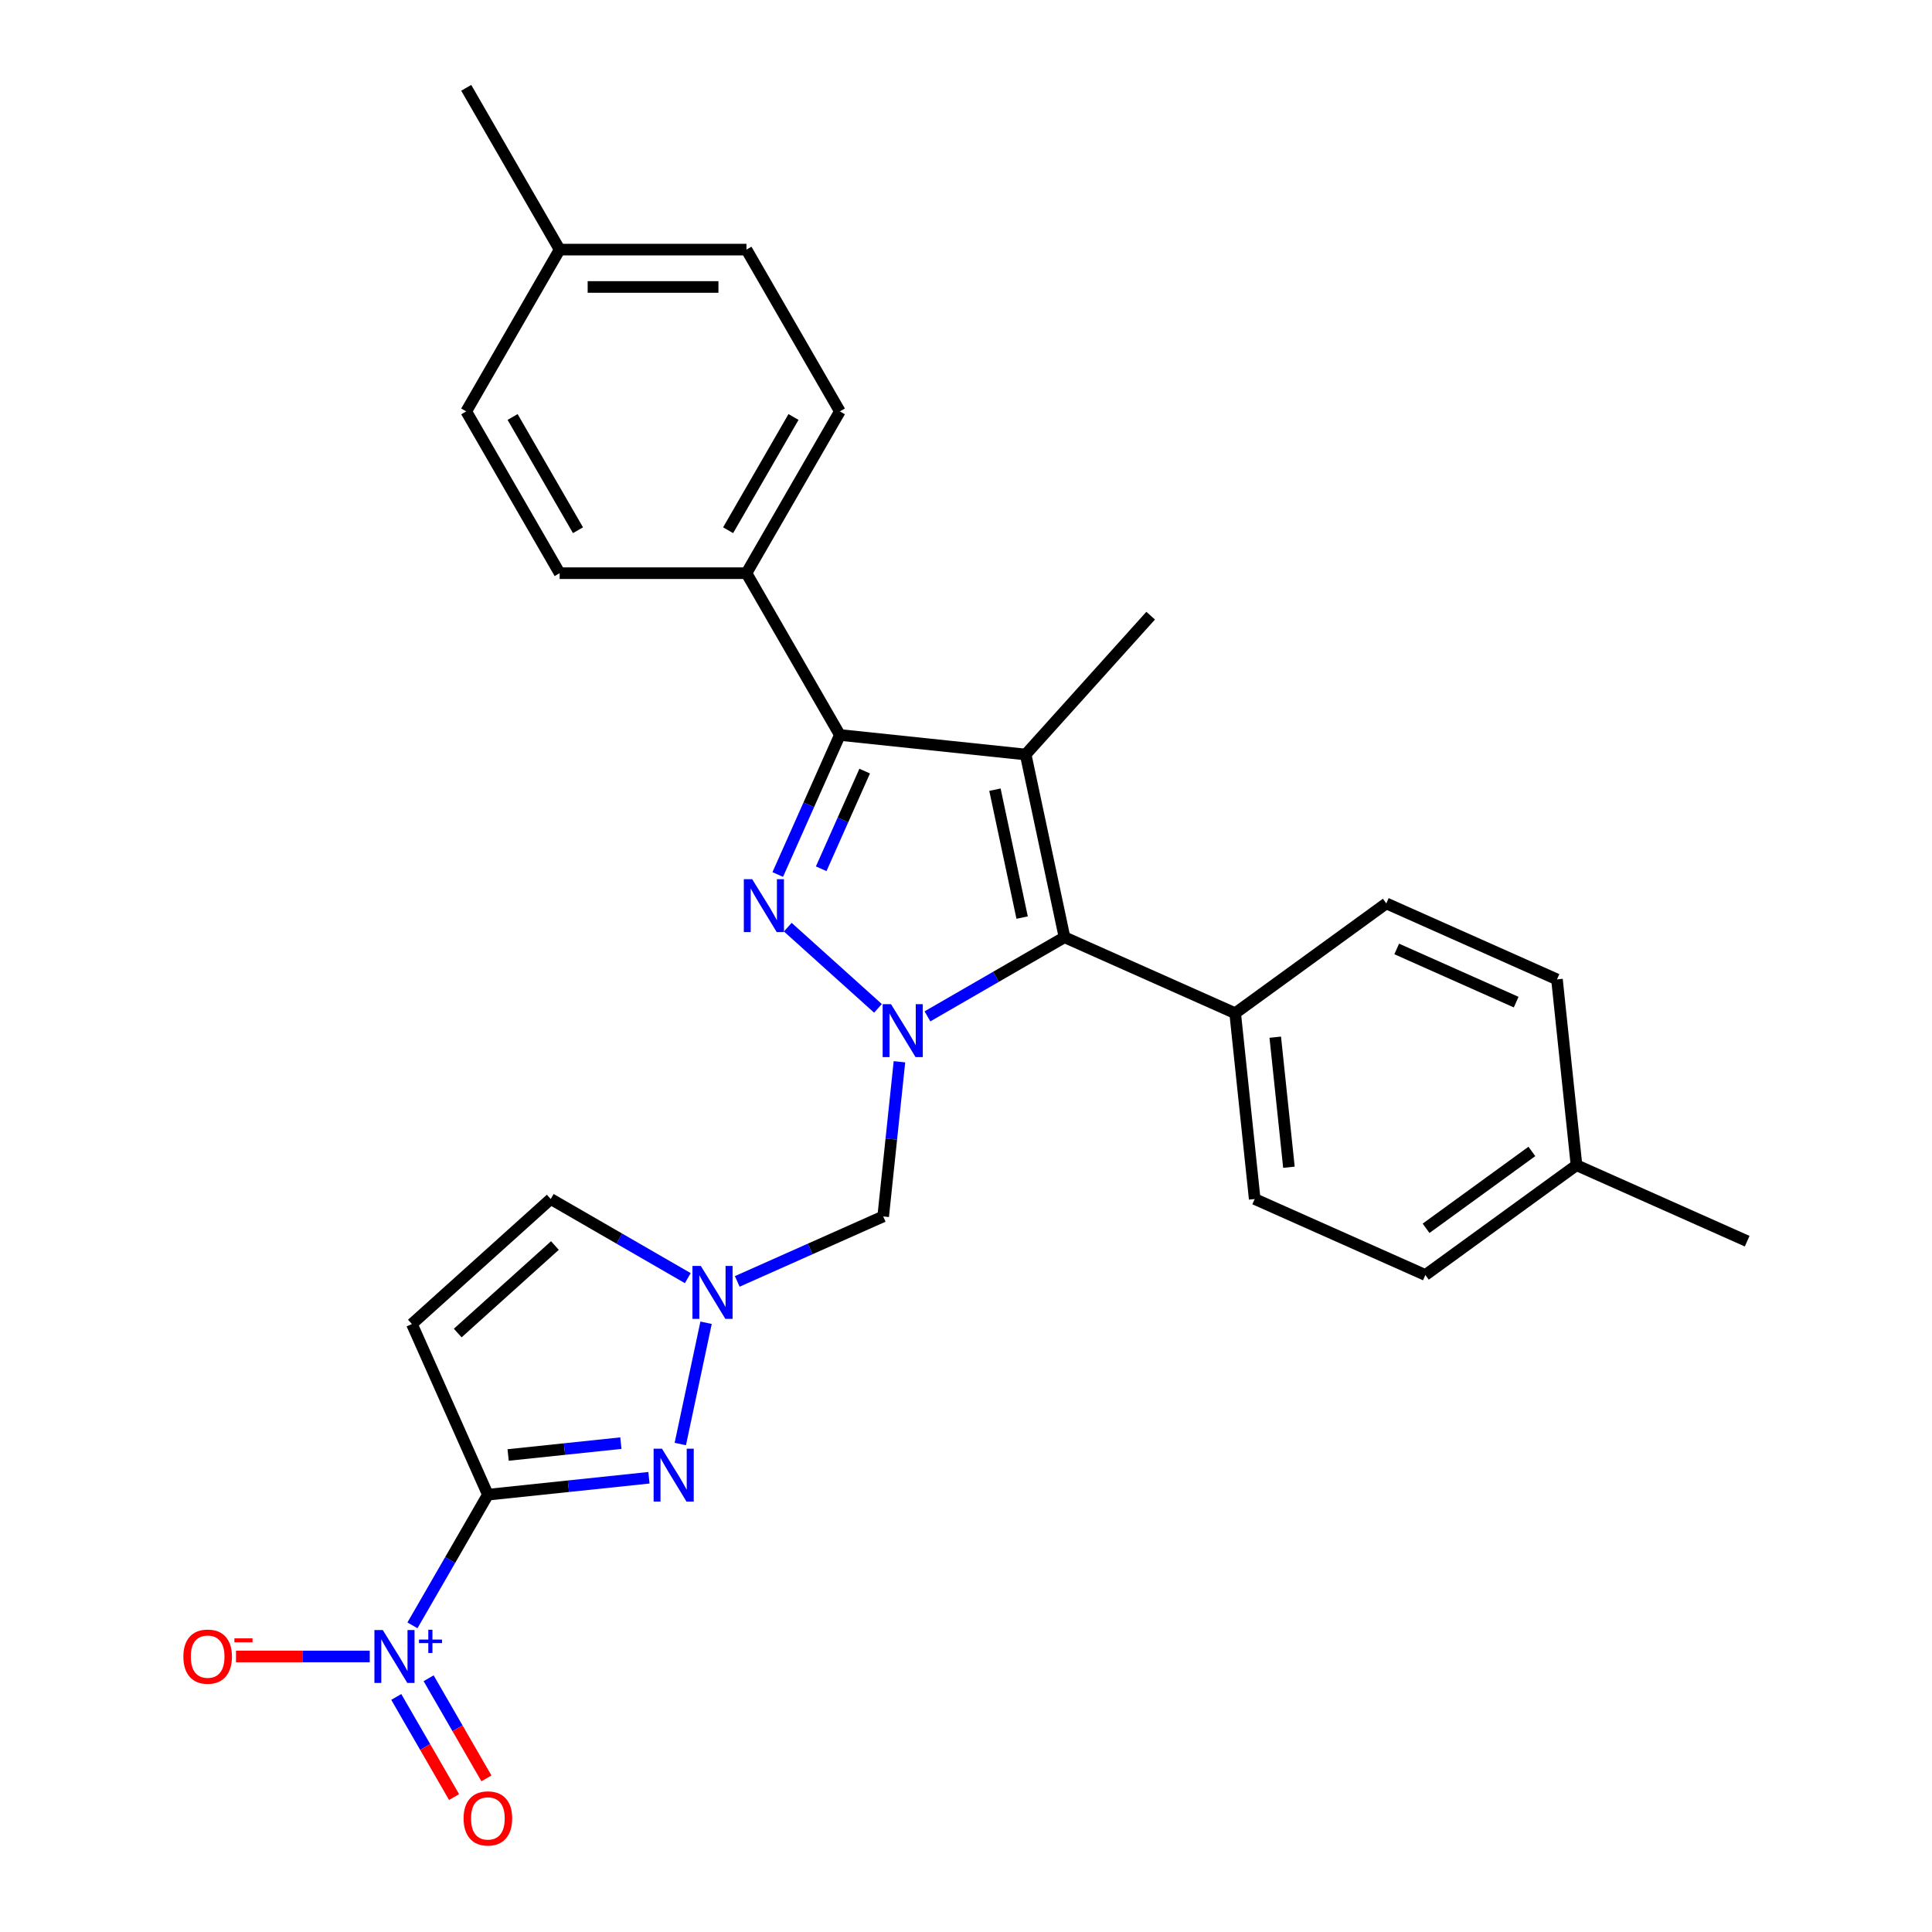 <?xml version='1.0' encoding='iso-8859-1'?>
<svg version='1.1' baseProfile='full'
              xmlns='http://www.w3.org/2000/svg'
                      xmlns:rdkit='http://www.rdkit.org/xml'
                      xmlns:xlink='http://www.w3.org/1999/xlink'
                  xml:space='preserve'
width='1000px' height='1000px' viewBox='0 0 1000 1000'>
<!-- END OF HEADER -->
<rect style='opacity:1.0;fill:#FFFFFF;stroke:none' width='1000' height='1000' x='0' y='0'> </rect>
<path class='bond-0' d='M 454.441,521.932 L 407.756,479.897' style='fill:none;fill-rule:evenodd;stroke:#0000FF;stroke-width:6px;stroke-linecap:butt;stroke-linejoin:miter;stroke-opacity:1' />
<path class='bond-4' d='M 480.046,526.068 L 515.516,505.59' style='fill:none;fill-rule:evenodd;stroke:#0000FF;stroke-width:6px;stroke-linecap:butt;stroke-linejoin:miter;stroke-opacity:1' />
<path class='bond-4' d='M 515.516,505.59 L 550.985,485.111' style='fill:none;fill-rule:evenodd;stroke:#000000;stroke-width:6px;stroke-linecap:butt;stroke-linejoin:miter;stroke-opacity:1' />
<path class='bond-9' d='M 465.551,549.569 L 461.343,589.598' style='fill:none;fill-rule:evenodd;stroke:#0000FF;stroke-width:6px;stroke-linecap:butt;stroke-linejoin:miter;stroke-opacity:1' />
<path class='bond-9' d='M 461.343,589.598 L 457.136,629.626' style='fill:none;fill-rule:evenodd;stroke:#000000;stroke-width:6px;stroke-linecap:butt;stroke-linejoin:miter;stroke-opacity:1' />
<path class='bond-3' d='M 402.557,452.648 L 418.636,416.534' style='fill:none;fill-rule:evenodd;stroke:#0000FF;stroke-width:6px;stroke-linecap:butt;stroke-linejoin:miter;stroke-opacity:1' />
<path class='bond-3' d='M 418.636,416.534 L 434.714,380.421' style='fill:none;fill-rule:evenodd;stroke:#000000;stroke-width:6px;stroke-linecap:butt;stroke-linejoin:miter;stroke-opacity:1' />
<path class='bond-3' d='M 425.048,449.679 L 436.303,424.4' style='fill:none;fill-rule:evenodd;stroke:#0000FF;stroke-width:6px;stroke-linecap:butt;stroke-linejoin:miter;stroke-opacity:1' />
<path class='bond-3' d='M 436.303,424.4 L 447.558,399.121' style='fill:none;fill-rule:evenodd;stroke:#000000;stroke-width:6px;stroke-linecap:butt;stroke-linejoin:miter;stroke-opacity:1' />
<path class='bond-1' d='M 252.529,773.647 L 294.211,769.266' style='fill:none;fill-rule:evenodd;stroke:#000000;stroke-width:6px;stroke-linecap:butt;stroke-linejoin:miter;stroke-opacity:1' />
<path class='bond-1' d='M 294.211,769.266 L 335.893,764.885' style='fill:none;fill-rule:evenodd;stroke:#0000FF;stroke-width:6px;stroke-linecap:butt;stroke-linejoin:miter;stroke-opacity:1' />
<path class='bond-1' d='M 263.012,753.099 L 292.189,750.033' style='fill:none;fill-rule:evenodd;stroke:#000000;stroke-width:6px;stroke-linecap:butt;stroke-linejoin:miter;stroke-opacity:1' />
<path class='bond-1' d='M 292.189,750.033 L 321.367,746.966' style='fill:none;fill-rule:evenodd;stroke:#0000FF;stroke-width:6px;stroke-linecap:butt;stroke-linejoin:miter;stroke-opacity:1' />
<path class='bond-5' d='M 252.529,773.647 L 233.005,807.463' style='fill:none;fill-rule:evenodd;stroke:#000000;stroke-width:6px;stroke-linecap:butt;stroke-linejoin:miter;stroke-opacity:1' />
<path class='bond-5' d='M 233.005,807.463 L 213.481,841.279' style='fill:none;fill-rule:evenodd;stroke:#0000FF;stroke-width:6px;stroke-linecap:butt;stroke-linejoin:miter;stroke-opacity:1' />
<path class='bond-29' d='M 252.529,773.647 L 213.199,685.311' style='fill:none;fill-rule:evenodd;stroke:#000000;stroke-width:6px;stroke-linecap:butt;stroke-linejoin:miter;stroke-opacity:1' />
<path class='bond-2' d='M 530.881,390.528 L 550.985,485.111' style='fill:none;fill-rule:evenodd;stroke:#000000;stroke-width:6px;stroke-linecap:butt;stroke-linejoin:miter;stroke-opacity:1' />
<path class='bond-2' d='M 514.98,408.736 L 529.053,474.945' style='fill:none;fill-rule:evenodd;stroke:#000000;stroke-width:6px;stroke-linecap:butt;stroke-linejoin:miter;stroke-opacity:1' />
<path class='bond-19' d='M 530.881,390.528 L 595.584,318.669' style='fill:none;fill-rule:evenodd;stroke:#000000;stroke-width:6px;stroke-linecap:butt;stroke-linejoin:miter;stroke-opacity:1' />
<path class='bond-28' d='M 530.881,390.528 L 434.714,380.421' style='fill:none;fill-rule:evenodd;stroke:#000000;stroke-width:6px;stroke-linecap:butt;stroke-linejoin:miter;stroke-opacity:1' />
<path class='bond-11' d='M 434.714,380.421 L 386.366,296.679' style='fill:none;fill-rule:evenodd;stroke:#000000;stroke-width:6px;stroke-linecap:butt;stroke-linejoin:miter;stroke-opacity:1' />
<path class='bond-12' d='M 550.985,485.111 L 639.322,524.441' style='fill:none;fill-rule:evenodd;stroke:#000000;stroke-width:6px;stroke-linecap:butt;stroke-linejoin:miter;stroke-opacity:1' />
<path class='bond-13' d='M 191.378,857.389 L 156.765,857.389' style='fill:none;fill-rule:evenodd;stroke:#0000FF;stroke-width:6px;stroke-linecap:butt;stroke-linejoin:miter;stroke-opacity:1' />
<path class='bond-13' d='M 156.765,857.389 L 122.152,857.389' style='fill:none;fill-rule:evenodd;stroke:#FF0000;stroke-width:6px;stroke-linecap:butt;stroke-linejoin:miter;stroke-opacity:1' />
<path class='bond-14' d='M 205.107,878.333 L 220.07,904.249' style='fill:none;fill-rule:evenodd;stroke:#0000FF;stroke-width:6px;stroke-linecap:butt;stroke-linejoin:miter;stroke-opacity:1' />
<path class='bond-14' d='M 220.07,904.249 L 235.033,930.166' style='fill:none;fill-rule:evenodd;stroke:#FF0000;stroke-width:6px;stroke-linecap:butt;stroke-linejoin:miter;stroke-opacity:1' />
<path class='bond-14' d='M 221.856,868.663 L 236.818,894.58' style='fill:none;fill-rule:evenodd;stroke:#0000FF;stroke-width:6px;stroke-linecap:butt;stroke-linejoin:miter;stroke-opacity:1' />
<path class='bond-14' d='M 236.818,894.58 L 251.781,920.496' style='fill:none;fill-rule:evenodd;stroke:#FF0000;stroke-width:6px;stroke-linecap:butt;stroke-linejoin:miter;stroke-opacity:1' />
<path class='bond-6' d='M 352.12,747.43 L 365.463,684.654' style='fill:none;fill-rule:evenodd;stroke:#0000FF;stroke-width:6px;stroke-linecap:butt;stroke-linejoin:miter;stroke-opacity:1' />
<path class='bond-7' d='M 381.602,663.256 L 419.369,646.441' style='fill:none;fill-rule:evenodd;stroke:#0000FF;stroke-width:6px;stroke-linecap:butt;stroke-linejoin:miter;stroke-opacity:1' />
<path class='bond-7' d='M 419.369,646.441 L 457.136,629.626' style='fill:none;fill-rule:evenodd;stroke:#000000;stroke-width:6px;stroke-linecap:butt;stroke-linejoin:miter;stroke-opacity:1' />
<path class='bond-10' d='M 355.997,661.565 L 320.528,641.086' style='fill:none;fill-rule:evenodd;stroke:#0000FF;stroke-width:6px;stroke-linecap:butt;stroke-linejoin:miter;stroke-opacity:1' />
<path class='bond-10' d='M 320.528,641.086 L 285.058,620.608' style='fill:none;fill-rule:evenodd;stroke:#000000;stroke-width:6px;stroke-linecap:butt;stroke-linejoin:miter;stroke-opacity:1' />
<path class='bond-8' d='M 213.199,685.311 L 285.058,620.608' style='fill:none;fill-rule:evenodd;stroke:#000000;stroke-width:6px;stroke-linecap:butt;stroke-linejoin:miter;stroke-opacity:1' />
<path class='bond-8' d='M 236.918,689.977 L 287.22,644.685' style='fill:none;fill-rule:evenodd;stroke:#000000;stroke-width:6px;stroke-linecap:butt;stroke-linejoin:miter;stroke-opacity:1' />
<path class='bond-15' d='M 386.366,296.679 L 434.714,212.938' style='fill:none;fill-rule:evenodd;stroke:#000000;stroke-width:6px;stroke-linecap:butt;stroke-linejoin:miter;stroke-opacity:1' />
<path class='bond-15' d='M 376.87,274.448 L 410.714,215.829' style='fill:none;fill-rule:evenodd;stroke:#000000;stroke-width:6px;stroke-linecap:butt;stroke-linejoin:miter;stroke-opacity:1' />
<path class='bond-16' d='M 386.366,296.679 L 289.67,296.679' style='fill:none;fill-rule:evenodd;stroke:#000000;stroke-width:6px;stroke-linecap:butt;stroke-linejoin:miter;stroke-opacity:1' />
<path class='bond-17' d='M 639.322,524.441 L 649.429,620.608' style='fill:none;fill-rule:evenodd;stroke:#000000;stroke-width:6px;stroke-linecap:butt;stroke-linejoin:miter;stroke-opacity:1' />
<path class='bond-17' d='M 660.071,536.845 L 667.147,604.162' style='fill:none;fill-rule:evenodd;stroke:#000000;stroke-width:6px;stroke-linecap:butt;stroke-linejoin:miter;stroke-opacity:1' />
<path class='bond-18' d='M 639.322,524.441 L 717.551,467.605' style='fill:none;fill-rule:evenodd;stroke:#000000;stroke-width:6px;stroke-linecap:butt;stroke-linejoin:miter;stroke-opacity:1' />
<path class='bond-23' d='M 434.714,212.938 L 386.366,129.196' style='fill:none;fill-rule:evenodd;stroke:#000000;stroke-width:6px;stroke-linecap:butt;stroke-linejoin:miter;stroke-opacity:1' />
<path class='bond-20' d='M 289.67,296.679 L 241.322,212.938' style='fill:none;fill-rule:evenodd;stroke:#000000;stroke-width:6px;stroke-linecap:butt;stroke-linejoin:miter;stroke-opacity:1' />
<path class='bond-20' d='M 299.166,274.448 L 265.322,215.829' style='fill:none;fill-rule:evenodd;stroke:#000000;stroke-width:6px;stroke-linecap:butt;stroke-linejoin:miter;stroke-opacity:1' />
<path class='bond-21' d='M 649.429,620.608 L 737.766,659.938' style='fill:none;fill-rule:evenodd;stroke:#000000;stroke-width:6px;stroke-linecap:butt;stroke-linejoin:miter;stroke-opacity:1' />
<path class='bond-22' d='M 717.551,467.605 L 805.887,506.935' style='fill:none;fill-rule:evenodd;stroke:#000000;stroke-width:6px;stroke-linecap:butt;stroke-linejoin:miter;stroke-opacity:1' />
<path class='bond-22' d='M 722.935,491.172 L 784.771,518.702' style='fill:none;fill-rule:evenodd;stroke:#000000;stroke-width:6px;stroke-linecap:butt;stroke-linejoin:miter;stroke-opacity:1' />
<path class='bond-25' d='M 241.322,212.938 L 289.67,129.196' style='fill:none;fill-rule:evenodd;stroke:#000000;stroke-width:6px;stroke-linecap:butt;stroke-linejoin:miter;stroke-opacity:1' />
<path class='bond-30' d='M 737.766,659.938 L 815.995,603.101' style='fill:none;fill-rule:evenodd;stroke:#000000;stroke-width:6px;stroke-linecap:butt;stroke-linejoin:miter;stroke-opacity:1' />
<path class='bond-30' d='M 738.133,635.767 L 792.893,595.981' style='fill:none;fill-rule:evenodd;stroke:#000000;stroke-width:6px;stroke-linecap:butt;stroke-linejoin:miter;stroke-opacity:1' />
<path class='bond-24' d='M 805.887,506.935 L 815.995,603.101' style='fill:none;fill-rule:evenodd;stroke:#000000;stroke-width:6px;stroke-linecap:butt;stroke-linejoin:miter;stroke-opacity:1' />
<path class='bond-31' d='M 386.366,129.196 L 289.67,129.196' style='fill:none;fill-rule:evenodd;stroke:#000000;stroke-width:6px;stroke-linecap:butt;stroke-linejoin:miter;stroke-opacity:1' />
<path class='bond-31' d='M 371.862,148.535 L 304.174,148.535' style='fill:none;fill-rule:evenodd;stroke:#000000;stroke-width:6px;stroke-linecap:butt;stroke-linejoin:miter;stroke-opacity:1' />
<path class='bond-26' d='M 815.995,603.101 L 904.331,642.431' style='fill:none;fill-rule:evenodd;stroke:#000000;stroke-width:6px;stroke-linecap:butt;stroke-linejoin:miter;stroke-opacity:1' />
<path class='bond-27' d='M 289.67,129.196 L 241.322,45.455' style='fill:none;fill-rule:evenodd;stroke:#000000;stroke-width:6px;stroke-linecap:butt;stroke-linejoin:miter;stroke-opacity:1' />
<path  class='atom-0' d='M 461.191 519.767
L 470.164 534.272
Q 471.054 535.703, 472.485 538.294
Q 473.916 540.886, 473.993 541.041
L 473.993 519.767
L 477.629 519.767
L 477.629 547.152
L 473.877 547.152
L 464.246 531.294
Q 463.125 529.437, 461.925 527.31
Q 460.765 525.182, 460.417 524.525
L 460.417 547.152
L 456.859 547.152
L 456.859 519.767
L 461.191 519.767
' fill='#0000FF'/>
<path  class='atom-1' d='M 389.331 455.065
L 398.305 469.569
Q 399.194 471.001, 400.625 473.592
Q 402.056 476.183, 402.134 476.338
L 402.134 455.065
L 405.77 455.065
L 405.77 482.449
L 402.018 482.449
L 392.387 466.591
Q 391.265 464.735, 390.066 462.607
Q 388.906 460.48, 388.558 459.822
L 388.558 482.449
L 384.999 482.449
L 384.999 455.065
L 389.331 455.065
' fill='#0000FF'/>
<path  class='atom-6' d='M 198.127 843.696
L 207.101 858.201
Q 207.99 859.632, 209.422 862.223
Q 210.853 864.815, 210.93 864.97
L 210.93 843.696
L 214.566 843.696
L 214.566 871.081
L 210.814 871.081
L 201.183 855.223
Q 200.061 853.366, 198.862 851.239
Q 197.702 849.111, 197.354 848.454
L 197.354 871.081
L 193.795 871.081
L 193.795 843.696
L 198.127 843.696
' fill='#0000FF'/>
<path  class='atom-6' d='M 216.863 848.633
L 221.688 848.633
L 221.688 843.553
L 223.832 843.553
L 223.832 848.633
L 228.785 848.633
L 228.785 850.471
L 223.832 850.471
L 223.832 855.576
L 221.688 855.576
L 221.688 850.471
L 216.863 850.471
L 216.863 848.633
' fill='#0000FF'/>
<path  class='atom-7' d='M 342.642 749.847
L 351.616 764.352
Q 352.505 765.783, 353.936 768.374
Q 355.367 770.966, 355.445 771.121
L 355.445 749.847
L 359.081 749.847
L 359.081 777.232
L 355.329 777.232
L 345.698 761.374
Q 344.576 759.517, 343.377 757.39
Q 342.217 755.262, 341.869 754.605
L 341.869 777.232
L 338.31 777.232
L 338.31 749.847
L 342.642 749.847
' fill='#0000FF'/>
<path  class='atom-8' d='M 362.747 655.264
L 371.72 669.769
Q 372.61 671.2, 374.041 673.791
Q 375.472 676.383, 375.549 676.537
L 375.549 655.264
L 379.185 655.264
L 379.185 682.648
L 375.433 682.648
L 365.802 666.79
Q 364.68 664.934, 363.481 662.806
Q 362.321 660.679, 361.973 660.022
L 361.973 682.648
L 358.415 682.648
L 358.415 655.264
L 362.747 655.264
' fill='#0000FF'/>
<path  class='atom-14' d='M 94.914 857.466
Q 94.914 850.891, 98.163 847.216
Q 101.412 843.542, 107.484 843.542
Q 113.557 843.542, 116.806 847.216
Q 120.055 850.891, 120.055 857.466
Q 120.055 864.119, 116.767 867.909
Q 113.479 871.661, 107.484 871.661
Q 101.45 871.661, 98.163 867.909
Q 94.914 864.157, 94.914 857.466
M 107.484 868.567
Q 111.661 868.567, 113.905 865.782
Q 116.187 862.958, 116.187 857.466
Q 116.187 852.09, 113.905 849.382
Q 111.661 846.636, 107.484 846.636
Q 103.307 846.636, 101.025 849.343
Q 98.781 852.051, 98.781 857.466
Q 98.781 862.997, 101.025 865.782
Q 103.307 868.567, 107.484 868.567
' fill='#FF0000'/>
<path  class='atom-14' d='M 121.331 848.011
L 130.7 848.011
L 130.7 850.054
L 121.331 850.054
L 121.331 848.011
' fill='#FF0000'/>
<path  class='atom-15' d='M 239.958 941.208
Q 239.958 934.632, 243.207 930.958
Q 246.456 927.283, 252.529 927.283
Q 258.601 927.283, 261.85 930.958
Q 265.099 934.632, 265.099 941.208
Q 265.099 947.86, 261.812 951.651
Q 258.524 955.403, 252.529 955.403
Q 246.495 955.403, 243.207 951.651
Q 239.958 947.899, 239.958 941.208
M 252.529 952.308
Q 256.706 952.308, 258.949 949.523
Q 261.231 946.7, 261.231 941.208
Q 261.231 935.831, 258.949 933.124
Q 256.706 930.378, 252.529 930.378
Q 248.351 930.378, 246.069 933.085
Q 243.826 935.793, 243.826 941.208
Q 243.826 946.739, 246.069 949.523
Q 248.351 952.308, 252.529 952.308
' fill='#FF0000'/>
</svg>
